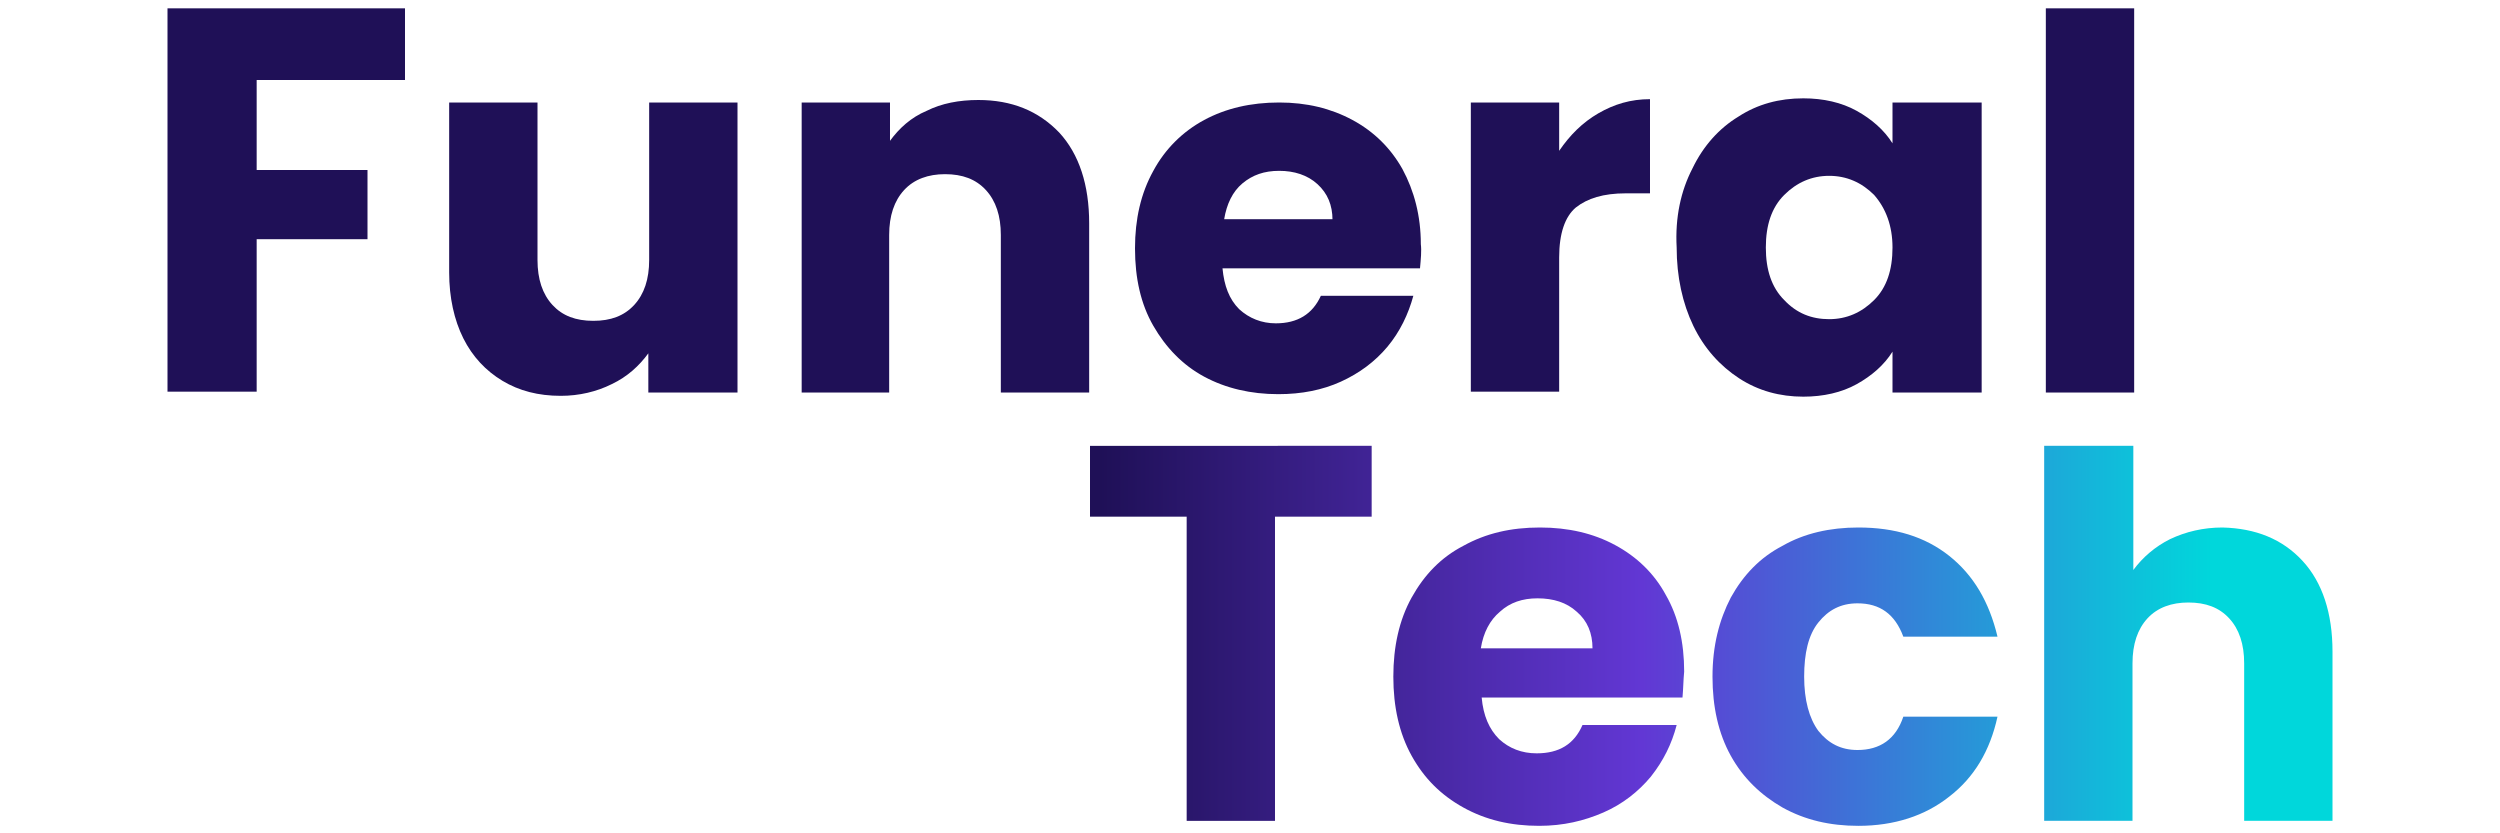 <svg xmlns="http://www.w3.org/2000/svg" xmlns:xlink="http://www.w3.org/1999/xlink" id="Layer_1" x="0px" y="0px" viewBox="0 0 300 100" style="enable-background:new 0 0 300 100;" xml:space="preserve"><style type="text/css">	.st0{fill:#1F1057;}	.st1{fill:url(#SVGID_1_);}	.st2{fill:url(#SVGID_00000063614548177478931990000017029152503481769895_);}	.st3{fill:url(#SVGID_00000161610028895533180650000011111279213512006059_);}	.st4{fill:url(#SVGID_00000101096973327170267780000016475250403909022377_);}</style><g>	<path class="st0" d="M48.6,1.1v8.5H30.8v10.8h13.3v8.3H30.8v18.3H20.1v-46H48.6z"></path>	<path class="st0" d="M88.5,12.3v34.8H77.8v-4.7c-1.1,1.5-2.5,2.8-4.4,3.7c-1.8,0.9-3.9,1.4-6.1,1.4c-2.7,0-5-0.6-7-1.8  c-2-1.2-3.6-2.9-4.7-5.1c-1.1-2.2-1.7-4.9-1.7-7.9V12.3h10.6v18.9c0,2.3,0.6,4.1,1.8,5.4c1.2,1.3,2.8,1.9,4.9,1.9  c2.1,0,3.7-0.6,4.9-1.9c1.2-1.3,1.8-3.1,1.8-5.4V12.3H88.5z"></path>	<path class="st0" d="M127.1,15.9c2.4,2.6,3.6,6.3,3.6,10.9v20.3h-10.6V28.2c0-2.3-0.6-4.1-1.8-5.4c-1.2-1.3-2.8-1.9-4.9-1.9  c-2,0-3.7,0.6-4.9,1.9c-1.2,1.3-1.8,3.1-1.8,5.4v18.9H96.2V12.3h10.6v4.6c1.1-1.5,2.5-2.8,4.4-3.6c1.8-0.9,3.9-1.3,6.2-1.3  C121.4,12,124.6,13.3,127.1,15.9z"></path>	<path class="st0" d="M170.4,32.2h-23.7c0.2,2.1,0.8,3.7,2,4.9c1.2,1.1,2.7,1.7,4.4,1.7c2.6,0,4.4-1.1,5.4-3.3h11.1  c-0.6,2.2-1.6,4.3-3.1,6.1c-1.5,1.8-3.4,3.2-5.6,4.2c-2.2,1-4.7,1.5-7.5,1.5c-3.3,0-6.3-0.7-8.9-2.1c-2.6-1.4-4.6-3.5-6.1-6.1  c-1.5-2.6-2.2-5.7-2.2-9.3c0-3.5,0.7-6.6,2.2-9.3c1.4-2.6,3.5-4.7,6.1-6.1c2.6-1.4,5.6-2.1,9-2.1c3.3,0,6.2,0.7,8.8,2.1  c2.6,1.4,4.6,3.4,6,5.9c1.4,2.6,2.2,5.6,2.2,9C170.6,30.1,170.5,31.1,170.4,32.2z M159.9,26.4c0-1.8-0.6-3.2-1.8-4.3  c-1.2-1.1-2.8-1.6-4.6-1.6c-1.8,0-3.2,0.5-4.4,1.5c-1.2,1-1.9,2.5-2.2,4.3H159.9z"></path>	<path class="st0" d="M191.8,13.6c1.9-1.1,3.9-1.7,6.2-1.7v11.3h-2.9c-2.7,0-4.6,0.6-6,1.7c-1.3,1.1-2,3.1-2,6v16.1h-10.6V12.3h10.6  v5.8C188.4,16.2,189.9,14.7,191.8,13.6z"></path>	<path class="st0" d="M203.1,20.2c1.3-2.7,3.2-4.8,5.5-6.2c2.3-1.5,4.9-2.2,7.8-2.2c2.4,0,4.6,0.5,6.4,1.5c1.8,1,3.3,2.3,4.3,3.9  v-4.9h10.7v34.8h-10.7v-4.9c-1,1.6-2.5,2.9-4.3,3.9c-1.8,1-4,1.5-6.4,1.5c-2.8,0-5.4-0.7-7.7-2.2c-2.3-1.5-4.2-3.6-5.5-6.3  c-1.3-2.7-2-5.9-2-9.4C201,26.1,201.7,22.9,203.1,20.2z M224.9,23.4c-1.5-1.5-3.3-2.3-5.4-2.3c-2.1,0-3.9,0.8-5.4,2.3  c-1.5,1.5-2.2,3.6-2.2,6.3c0,2.7,0.7,4.8,2.2,6.3c1.5,1.6,3.3,2.3,5.4,2.3c2.1,0,3.9-0.8,5.4-2.3c1.5-1.5,2.2-3.6,2.2-6.3  C227.1,27.1,226.3,25,224.9,23.4z"></path>	<path class="st0" d="M256.1,1v46.1h-10.6V1H256.1z"></path>	<linearGradient id="SVGID_1_" gradientUnits="userSpaceOnUse" x1="132.019" y1="75.998" x2="265.458" y2="75.998">		<stop offset="0" style="stop-color:#1F1057"></stop>		<stop offset="0.487" style="stop-color:#6237D4"></stop>		<stop offset="1" style="stop-color:#00D7DB"></stop>	</linearGradient>	<path class="st1" d="M164.6,53.5V62H153v36.5h-10.6V62h-11.6v-8.5H164.6z"></path>			<linearGradient id="SVGID_00000012456475023165136780000003409087201910614691_" gradientUnits="userSpaceOnUse" x1="132.019" y1="81.126" x2="265.458" y2="81.126">		<stop offset="0" style="stop-color:#1F1057"></stop>		<stop offset="0.487" style="stop-color:#6237D4"></stop>		<stop offset="1" style="stop-color:#00D7DB"></stop>	</linearGradient>	<path style="fill:url(#SVGID_00000012456475023165136780000003409087201910614691_);" d="M201.9,83.7h-24.1c0.2,2.2,0.9,3.8,2.1,5  c1.2,1.1,2.7,1.7,4.5,1.7c2.7,0,4.5-1.1,5.5-3.4h11.3c-0.6,2.3-1.6,4.3-3.1,6.2c-1.5,1.8-3.4,3.3-5.7,4.3c-2.3,1-4.8,1.6-7.7,1.6  c-3.4,0-6.4-0.7-9.1-2.2c-2.7-1.5-4.7-3.5-6.2-6.2c-1.5-2.7-2.2-5.9-2.2-9.5c0-3.6,0.7-6.8,2.2-9.5c1.5-2.7,3.5-4.8,6.2-6.2  c2.7-1.5,5.7-2.2,9.2-2.2c3.4,0,6.4,0.7,9,2.1c2.6,1.4,4.7,3.4,6.1,6c1.5,2.6,2.2,5.7,2.2,9.2C202,81.6,202,82.6,201.9,83.7z   M191.1,77.8c0-1.8-0.6-3.3-1.9-4.4c-1.2-1.1-2.8-1.6-4.7-1.6c-1.8,0-3.3,0.5-4.5,1.6c-1.2,1-2,2.5-2.3,4.4H191.1z"></path>			<linearGradient id="SVGID_00000049193499169938171190000010001357086588437183_" gradientUnits="userSpaceOnUse" x1="132.019" y1="81.126" x2="265.458" y2="81.126">		<stop offset="0" style="stop-color:#1F1057"></stop>		<stop offset="0.487" style="stop-color:#6237D4"></stop>		<stop offset="1" style="stop-color:#00D7DB"></stop>	</linearGradient>	<path style="fill:url(#SVGID_00000049193499169938171190000010001357086588437183_);" d="M207.7,71.7c1.5-2.7,3.5-4.8,6.2-6.2  c2.6-1.5,5.7-2.2,9.1-2.2c4.4,0,8,1.1,10.9,3.4c2.9,2.3,4.8,5.5,5.8,9.7h-11.3c-1-2.7-2.8-4-5.5-4c-2,0-3.5,0.8-4.7,2.3  c-1.2,1.5-1.7,3.7-1.7,6.5c0,2.8,0.6,5,1.7,6.5c1.2,1.5,2.7,2.3,4.7,2.3c2.7,0,4.6-1.3,5.5-4h11.3c-0.9,4.1-2.8,7.3-5.8,9.6  c-2.9,2.3-6.6,3.5-10.9,3.5c-3.4,0-6.4-0.7-9.1-2.2c-2.6-1.5-4.7-3.5-6.2-6.2c-1.5-2.7-2.2-5.9-2.2-9.5  C205.5,77.5,206.3,74.4,207.7,71.7z"></path>			<linearGradient id="SVGID_00000073691620424621499420000016703315619455642042_" gradientUnits="userSpaceOnUse" x1="132.019" y1="76.024" x2="265.458" y2="76.024">		<stop offset="0" style="stop-color:#1F1057"></stop>		<stop offset="0.487" style="stop-color:#6237D4"></stop>		<stop offset="1" style="stop-color:#00D7DB"></stop>	</linearGradient>	<path style="fill:url(#SVGID_00000073691620424621499420000016703315619455642042_);" d="M276.3,67.3c2.4,2.6,3.6,6.3,3.6,10.9  v20.3h-10.6V79.6c0-2.3-0.6-4.1-1.8-5.4c-1.2-1.3-2.8-1.9-4.9-1.9c-2,0-3.7,0.6-4.9,1.9c-1.2,1.3-1.8,3.1-1.8,5.4v18.9h-10.6v-45  H256v14.9c1.1-1.5,2.6-2.8,4.4-3.7c1.9-0.9,4-1.4,6.3-1.4C270.7,63.4,273.9,64.7,276.3,67.3z"></path></g></svg>